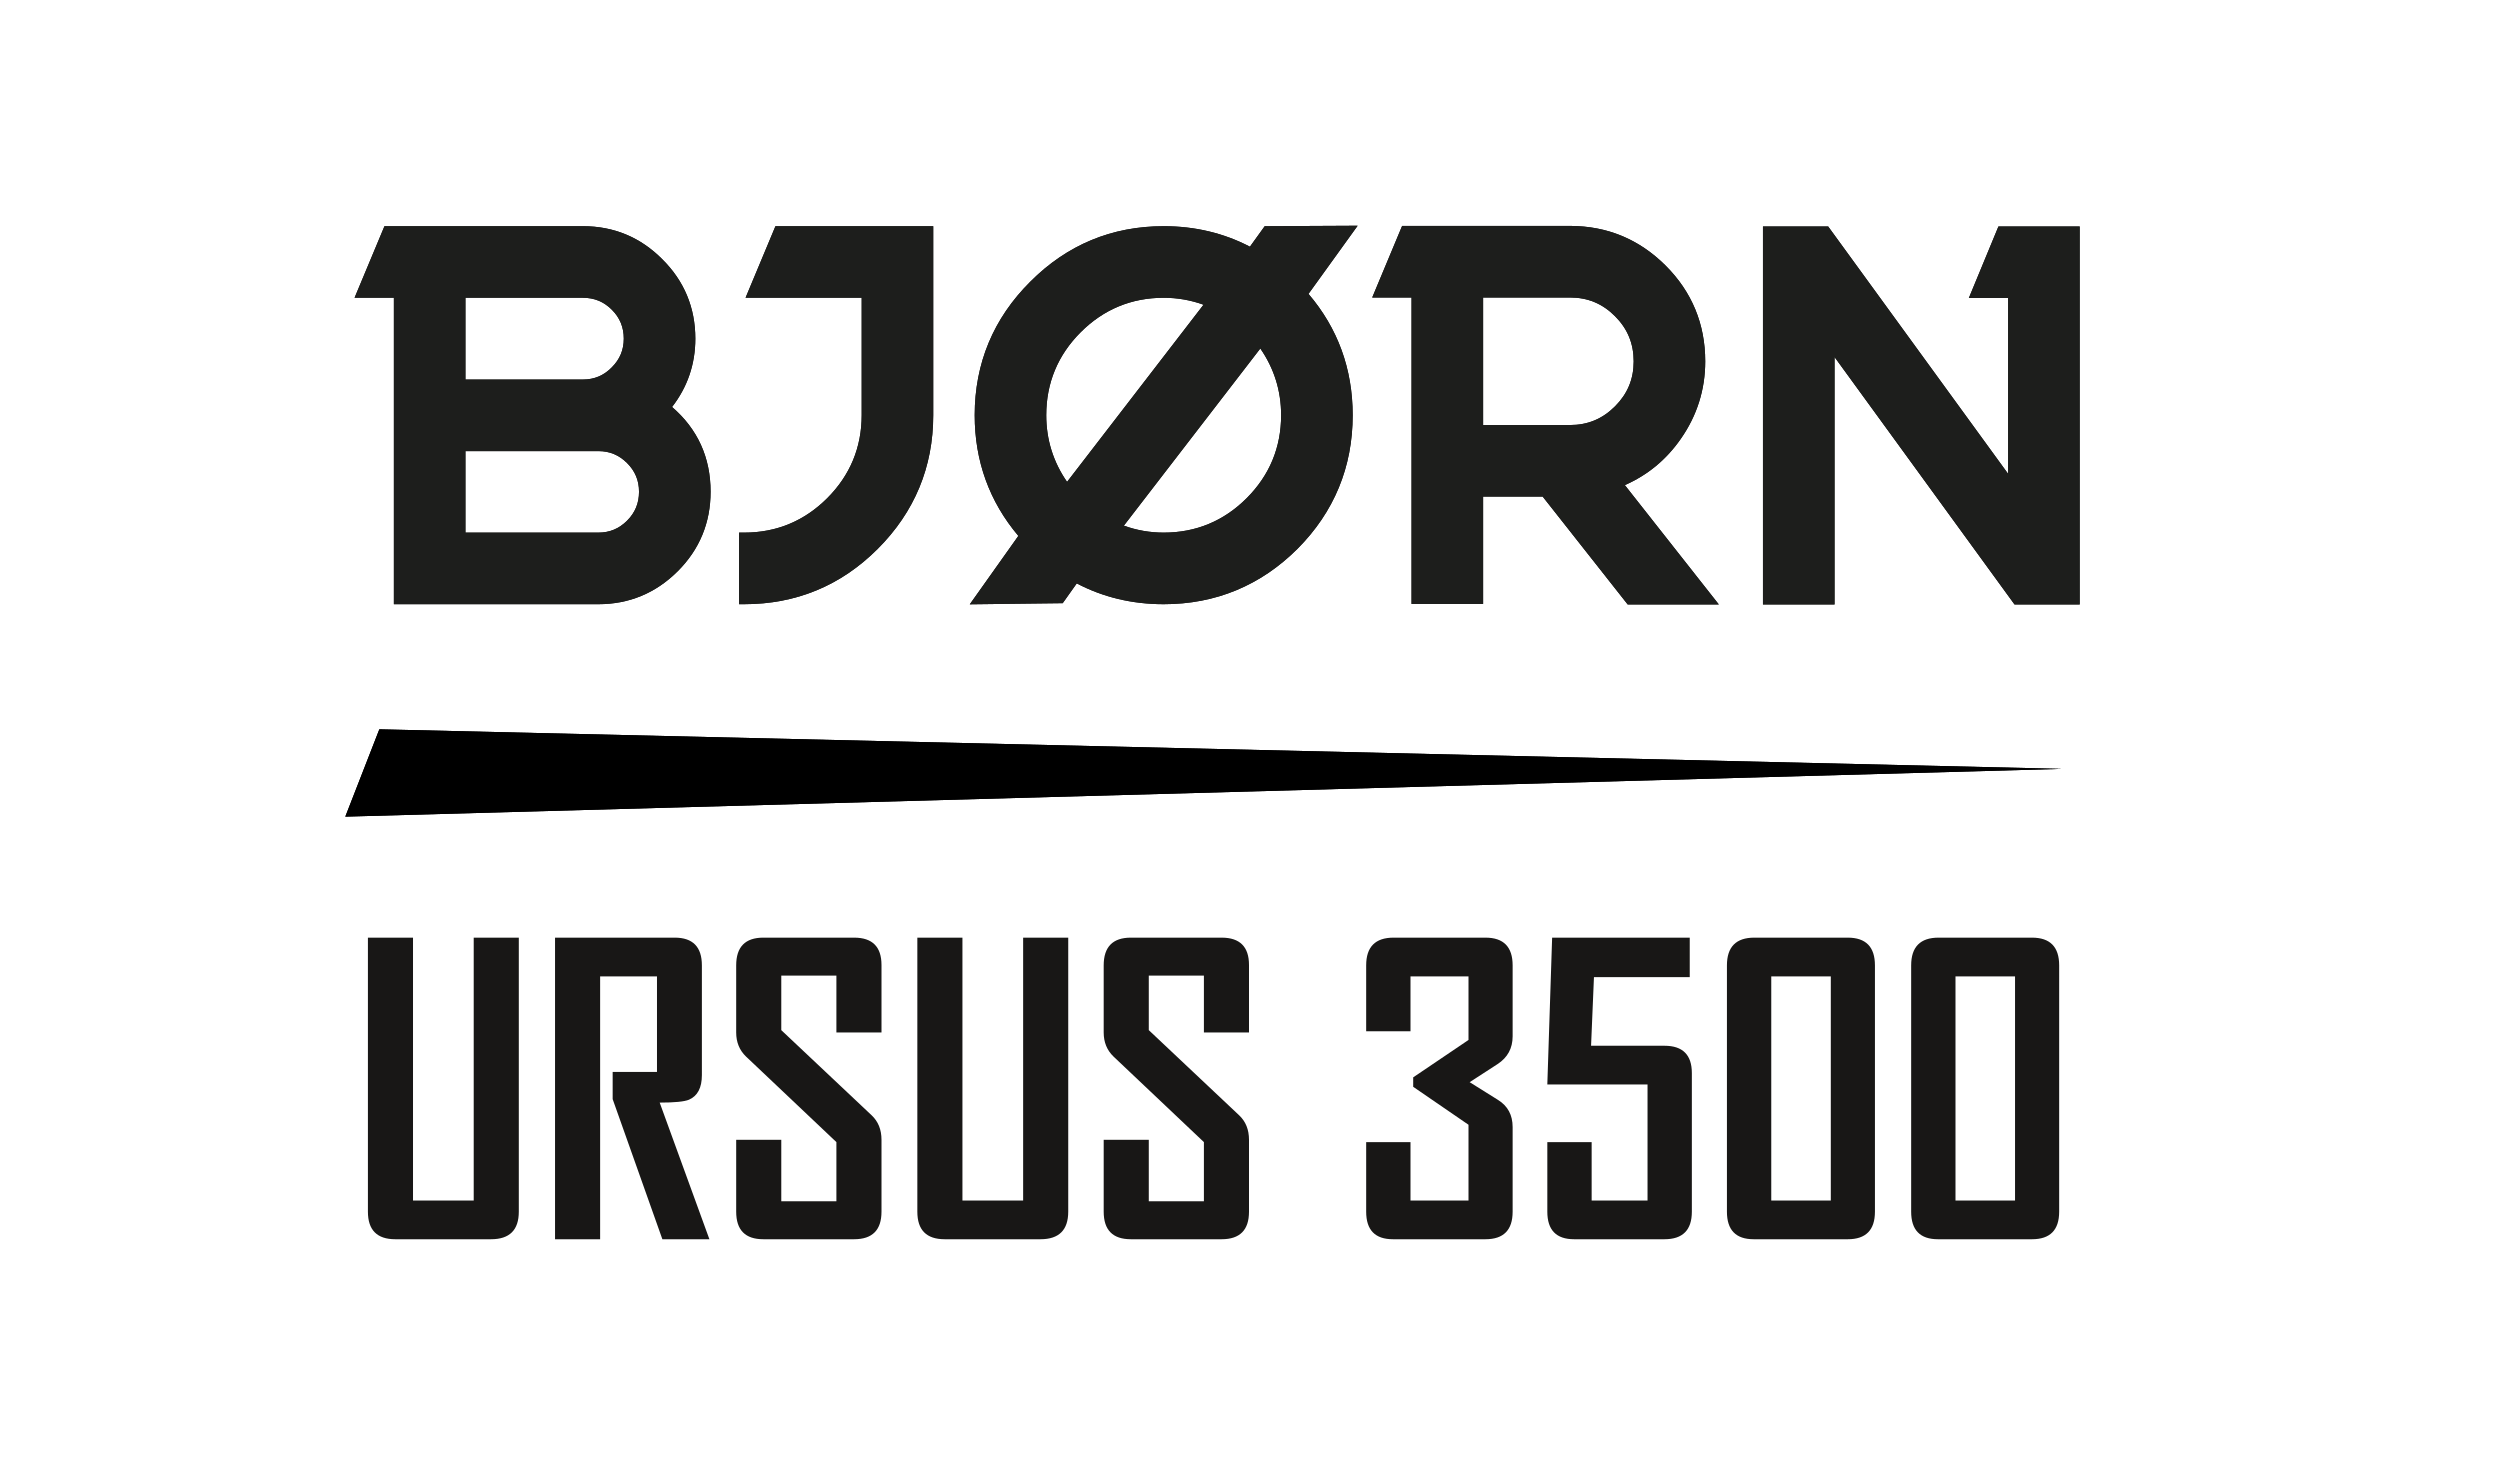<?xml version="1.0" encoding="UTF-8" standalone="no"?>
<svg
   xmlns:svg="http://www.w3.org/2000/svg"
   xmlns="http://www.w3.org/2000/svg"
   viewBox="0 0 565.687 331.401"
   height="331.401"
   width="565.687"
   xml:space="preserve"
   id="svg2"
   version="1.1"><defs
     id="defs6"><clipPath
       id="clipPath18"
       clipPathUnits="userSpaceOnUse"><path
         id="path16"
         d="M 0,248.551 H 424.265 V 0 H 0 Z" /></clipPath></defs><g
     transform="matrix(1.333,0,0,-1.333,0,331.401)"
     id="g10"><g
       id="g12"><g
         clip-path="url(#clipPath18)"
         id="g14"><g
           transform="translate(88.067,42.932)"
           id="g20"><path
             id="path22"
             style="fill:#181716;fill-opacity:1;fill-rule:nonzero;stroke:none"
             d="m 0,0 c 0,-3.119 -1.57,-4.678 -4.711,-4.678 h -16.258 c -3.097,0 -4.645,1.559 -4.645,4.678 v 46.518 h 7.655 V 1.897 H -7.655 V 46.518 H 0 Z" /></g><g
           transform="translate(120.42,38.255)"
           id="g24"><path
             id="path26"
             style="fill:#181716;fill-opacity:1;fill-rule:nonzero;stroke:none"
             d="m 0,0 h -7.983 l -8.439,23.782 v 4.613 h 7.524 V 44.62 h -9.651 V 0 h -7.654 v 51.196 h 20.315 c 3.075,0 4.612,-1.57 4.612,-4.711 V 27.872 c 0,-2.159 -0.731,-3.556 -2.192,-4.188 -0.785,-0.327 -2.442,-0.491 -4.972,-0.491 z" /></g><g
           transform="translate(149.633,42.932)"
           id="g28"><path
             id="path30"
             style="fill:#181716;fill-opacity:1;fill-rule:nonzero;stroke:none"
             d="m 0,0 c 0,-3.119 -1.549,-4.678 -4.645,-4.678 h -15.409 c -3.075,0 -4.612,1.559 -4.612,4.678 v 12.202 h 7.655 V 1.767 h 9.356 V 11.81 l -15.343,14.524 c -1.112,1.068 -1.668,2.432 -1.668,4.09 v 11.383 c 0,3.141 1.537,4.711 4.612,4.711 H -4.645 C -1.549,46.518 0,44.969 0,41.873 V 30.424 h -7.655 v 9.65 h -9.356 V 30.816 L -1.669,16.357 C -0.557,15.31 0,13.924 0,12.202 Z" /></g><g
           transform="translate(181.331,42.932)"
           id="g32"><path
             id="path34"
             style="fill:#181716;fill-opacity:1;fill-rule:nonzero;stroke:none"
             d="m 0,0 c 0,-3.119 -1.57,-4.678 -4.711,-4.678 h -16.258 c -3.097,0 -4.645,1.559 -4.645,4.678 v 46.518 h 7.655 V 1.897 H -7.655 V 46.518 H 0 Z" /></g><g
           transform="translate(212.016,42.932)"
           id="g36"><path
             id="path38"
             style="fill:#181716;fill-opacity:1;fill-rule:nonzero;stroke:none"
             d="m 0,0 c 0,-3.119 -1.549,-4.678 -4.645,-4.678 h -15.409 c -3.075,0 -4.612,1.559 -4.612,4.678 v 12.202 h 7.655 V 1.767 h 9.356 V 11.81 l -15.343,14.524 c -1.112,1.068 -1.668,2.432 -1.668,4.09 v 11.383 c 0,3.141 1.537,4.711 4.612,4.711 H -4.645 C -1.549,46.518 0,44.969 0,41.873 V 30.424 h -7.655 v 9.65 h -9.356 V 30.816 L -1.669,16.357 C -0.557,15.31 0,13.924 0,12.202 Z" /></g><g
           transform="translate(256.768,42.932)"
           id="g40"><path
             id="path42"
             style="fill:#181716;fill-opacity:1;fill-rule:nonzero;stroke:none"
             d="m 0,0 c 0,-3.119 -1.537,-4.678 -4.612,-4.678 h -15.703 c -3.032,0 -4.547,1.559 -4.547,4.678 v 11.81 h 7.524 V 1.897 h 9.847 v 12.857 l -9.389,6.444 v 1.603 l 9.389,6.347 v 10.795 h -9.847 V 30.62 h -7.524 v 11.187 c 0,3.141 1.548,4.711 4.645,4.711 H -4.612 C -1.537,46.518 0,44.948 0,41.807 V 29.769 C 0,27.741 -0.851,26.17 -2.552,25.058 l -4.743,-3.075 4.808,-3.009 C -0.829,17.948 0,16.411 0,14.361 Z" /></g><g
           transform="translate(287.19,42.932)"
           id="g44"><path
             id="path46"
             style="fill:#181716;fill-opacity:1;fill-rule:nonzero;stroke:none"
             d="m 0,0 c 0,-3.119 -1.548,-4.678 -4.645,-4.678 h -15.343 c -3.031,0 -4.546,1.559 -4.546,4.678 v 11.81 h 7.524 V 1.897 h 9.487 v 19.694 h -17.011 l 0.817,24.927 H -0.359 V 39.812 H -16.618 L -17.109,28.166 H -4.645 C -1.548,28.166 0,26.618 0,23.521 Z" /></g><path
           id="path48"
           style="fill:#181716;fill-opacity:1;fill-rule:nonzero;stroke:none"
           d="M 310.777,82.875 H 300.669 V 44.83 h 10.108 z m 7.491,-39.943 c 0,-3.119 -1.538,-4.678 -4.613,-4.678 h -15.964 c -3.032,0 -4.547,1.559 -4.547,4.678 v 41.807 c 0,3.141 1.549,4.711 4.645,4.711 h 15.866 c 3.075,0 4.613,-1.57 4.613,-4.711 z" /><path
           id="path50"
           style="fill:#181716;fill-opacity:1;fill-rule:nonzero;stroke:none"
           d="M 342.05,82.875 H 331.942 V 44.83 h 10.108 z m 7.491,-39.943 c 0,-3.119 -1.537,-4.678 -4.612,-4.678 h -15.965 c -3.031,0 -4.547,1.559 -4.547,4.678 v 41.807 c 0,3.141 1.549,4.711 4.646,4.711 h 15.866 c 3.075,0 4.612,-1.57 4.612,-4.711 z" /><g
           transform="translate(79.009,184.189)"
           id="g52"><path
             id="path54"
             style="fill:#1d1e1c;fill-opacity:1;fill-rule:nonzero;stroke:none"
             d="m 0,0 v 13.879 h 19.934 c 1.941,0 3.55,-0.663 4.912,-2.026 1.366,-1.365 2.028,-2.972 2.028,-4.913 0,-1.912 -0.662,-3.504 -2.032,-4.875 C 23.479,0.676 21.873,0 19.934,0 Z m 29.463,-19.047 c 0,-1.943 -0.662,-3.549 -2.025,-4.913 -1.365,-1.363 -2.958,-2.026 -4.871,-2.026 H 0 v 13.835 h 22.567 c 1.913,0 3.506,-0.664 4.869,-2.027 1.365,-1.364 2.027,-2.956 2.027,-4.869 m 5.606,14.388 c 2.626,3.385 3.955,7.282 3.955,11.599 0,5.253 -1.889,9.789 -5.609,13.476 -3.695,3.726 -8.229,5.615 -13.481,5.615 h -33.681 l -5.077,-12.152 h 6.674 v -52.017 h 34.717 c 5.221,0 9.756,1.889 13.481,5.612 3.693,3.694 5.565,8.229 5.565,13.479 0,5.811 -2.2,10.648 -6.544,14.388" /></g><g
           transform="translate(126.556,198.068)"
           id="g56"><path
             id="path58"
             style="fill:#1d1e1c;fill-opacity:1;fill-rule:nonzero;stroke:none"
             d="m 0,0 h 19.711 v -19.933 c 0,-5.469 -1.968,-10.208 -5.845,-14.088 -3.882,-3.878 -8.621,-5.845 -14.089,-5.845 h -0.874 v -12.151 h 0.874 c 8.805,0 16.428,3.158 22.655,9.387 6.257,6.257 9.429,13.894 9.429,22.697 V 12.151 H 5.076 Z" /></g><g
           transform="translate(339.233,210.175)"
           id="g60"><path
             id="path62"
             style="fill:#1d1e1c;fill-opacity:1;fill-rule:nonzero;stroke:none"
             d="M 0,0 -5.024,-12.15 H 1.641 V -41.996 L -28.908,0 h -11.065 v -64.167 h 12.153 v 41.995 L 2.728,-64.167 h 11.065 l 0,64.167 z" /></g><g
           transform="translate(277.312,187.266)"
           id="g64"><path
             id="path66"
             style="fill:#1d1e1c;fill-opacity:1;fill-rule:nonzero;stroke:none"
             d="m 0,0 c 0,-3.006 -1.038,-5.503 -3.17,-7.635 -2.129,-2.132 -4.628,-3.168 -7.633,-3.168 h -14.753 v 21.649 h 14.753 c 3.005,0 5.504,-1.036 7.633,-3.168 C -1.038,5.546 0,3.034 0,0 m 8,-13.143 c 2.753,3.936 4.15,8.358 4.15,13.143 0,6.328 -2.257,11.793 -6.707,16.245 -4.481,4.48 -9.946,6.752 -16.246,6.752 H -39.304 L -44.38,10.846 h 6.673 v -52.017 h 12.151 v 18.216 h 10.116 l 14.425,-18.303 h 15.47 L -1.499,-21 c 3.87,1.7 7.06,4.339 9.499,7.857" /></g><g
           transform="translate(217.467,178.135)"
           id="g68"><path
             id="path70"
             style="fill:#1d1e1c;fill-opacity:1;fill-rule:nonzero;stroke:none"
             d="m 0,0 c 0,-5.469 -1.968,-10.208 -5.848,-14.088 -3.877,-3.878 -8.616,-5.845 -14.084,-5.845 -2.325,0 -4.596,0.397 -6.764,1.181 L -3.531,11.321 C -1.188,7.943 0,4.141 0,0 m -13.17,18.752 -23.165,-30.073 c -2.343,3.378 -3.531,7.18 -3.531,11.321 0,5.469 1.968,10.208 5.848,14.088 3.877,3.878 8.616,5.845 14.086,5.845 2.323,0 4.594,-0.397 6.762,-1.181 m 10.385,13.33 -2.509,-3.48 c -4.424,2.302 -9.314,3.482 -14.638,3.482 -8.805,0 -16.428,-3.173 -22.653,-9.429 C -48.842,16.427 -52.016,8.804 -52.016,0 c 0,-7.796 2.498,-14.672 7.413,-20.49 l -8.246,-11.615 15.775,0.194 2.383,3.357 c 4.448,-2.337 9.38,-3.53 14.759,-3.53 8.803,0 16.439,3.158 22.699,9.388 6.227,6.257 9.383,13.893 9.383,22.696 0,7.859 -2.533,14.768 -7.502,20.592 l 8.342,11.57 z" /></g><g
           transform="translate(64.392,124.816)"
           id="g72"><path
             id="path74"
             style="fill:#000000;fill-opacity:1;fill-rule:nonzero;stroke:none"
             d="m 0,0 -5.779,-14.827 291.368,8.111 z" /></g><g
           transform="translate(79.009,184.189)"
           id="g76"><path
             id="path78"
             style="fill:#1d1e1c;fill-opacity:1;fill-rule:nonzero;stroke:none"
             d="m 0,0 v 13.879 h 19.934 c 1.941,0 3.55,-0.663 4.912,-2.026 1.366,-1.365 2.028,-2.972 2.028,-4.913 0,-1.912 -0.662,-3.504 -2.032,-4.875 C 23.479,0.676 21.873,0 19.934,0 Z m 29.463,-19.047 c 0,-1.943 -0.662,-3.549 -2.025,-4.913 -1.365,-1.363 -2.958,-2.026 -4.871,-2.026 H 0 v 13.835 h 22.567 c 1.913,0 3.506,-0.664 4.869,-2.027 1.365,-1.364 2.027,-2.956 2.027,-4.869 m 5.606,14.388 c 2.626,3.385 3.955,7.282 3.955,11.599 0,5.253 -1.889,9.789 -5.609,13.476 -3.695,3.726 -8.229,5.615 -13.481,5.615 h -33.681 l -5.077,-12.152 h 6.674 v -52.017 h 34.717 c 5.221,0 9.756,1.889 13.481,5.612 3.693,3.694 5.565,8.229 5.565,13.479 0,5.811 -2.2,10.648 -6.544,14.388" /></g><g
           transform="translate(126.556,198.068)"
           id="g80"><path
             id="path82"
             style="fill:#1d1e1c;fill-opacity:1;fill-rule:nonzero;stroke:none"
             d="m 0,0 h 19.711 v -19.933 c 0,-5.469 -1.968,-10.208 -5.845,-14.088 -3.882,-3.878 -8.621,-5.845 -14.089,-5.845 h -0.874 v -12.151 h 0.874 c 8.805,0 16.428,3.158 22.655,9.387 6.257,6.257 9.429,13.894 9.429,22.697 V 12.151 H 5.076 Z" /></g><g
           transform="translate(339.233,210.175)"
           id="g84"><path
             id="path86"
             style="fill:#1d1e1c;fill-opacity:1;fill-rule:nonzero;stroke:none"
             d="M 0,0 -5.024,-12.15 H 1.641 V -41.996 L -28.908,0 h -11.065 v -64.167 h 12.153 v 41.995 L 2.728,-64.167 h 11.065 l 0,64.167 z" /></g><g
           transform="translate(277.312,187.266)"
           id="g88"><path
             id="path90"
             style="fill:#1d1e1c;fill-opacity:1;fill-rule:nonzero;stroke:none"
             d="m 0,0 c 0,-3.006 -1.038,-5.503 -3.17,-7.635 -2.129,-2.132 -4.628,-3.168 -7.633,-3.168 h -14.753 v 21.649 h 14.753 c 3.005,0 5.504,-1.036 7.633,-3.168 C -1.038,5.546 0,3.034 0,0 m 8,-13.143 c 2.753,3.936 4.15,8.358 4.15,13.143 0,6.328 -2.257,11.793 -6.707,16.245 -4.481,4.48 -9.946,6.752 -16.246,6.752 H -39.304 L -44.38,10.846 h 6.673 v -52.017 h 12.151 v 18.216 h 10.116 l 14.425,-18.303 h 15.47 L -1.499,-21 c 3.87,1.7 7.06,4.339 9.499,7.857" /></g><g
           transform="translate(217.467,178.135)"
           id="g92"><path
             id="path94"
             style="fill:#1d1e1c;fill-opacity:1;fill-rule:nonzero;stroke:none"
             d="m 0,0 c 0,-5.469 -1.968,-10.208 -5.848,-14.088 -3.877,-3.878 -8.616,-5.845 -14.084,-5.845 -2.325,0 -4.596,0.397 -6.764,1.181 L -3.531,11.321 C -1.188,7.943 0,4.141 0,0 m -13.17,18.752 -23.165,-30.073 c -2.343,3.378 -3.531,7.18 -3.531,11.321 0,5.469 1.968,10.208 5.848,14.088 3.877,3.878 8.616,5.845 14.086,5.845 2.323,0 4.594,-0.397 6.762,-1.181 m 10.385,13.33 -2.509,-3.48 c -4.424,2.302 -9.314,3.482 -14.638,3.482 -8.805,0 -16.428,-3.173 -22.653,-9.429 C -48.842,16.427 -52.016,8.804 -52.016,0 c 0,-7.796 2.498,-14.672 7.413,-20.49 l -8.246,-11.615 15.775,0.194 2.383,3.357 c 4.448,-2.337 9.38,-3.53 14.759,-3.53 8.803,0 16.439,3.158 22.699,9.388 6.227,6.257 9.383,13.893 9.383,22.696 0,7.859 -2.533,14.768 -7.502,20.592 l 8.342,11.57 z" /></g><g
           transform="translate(64.392,124.816)"
           id="g96"><path
             id="path98"
             style="fill:#000000;fill-opacity:1;fill-rule:nonzero;stroke:none"
             d="m 0,0 -5.779,-14.827 291.368,8.111 z" /></g></g></g></g></svg>
